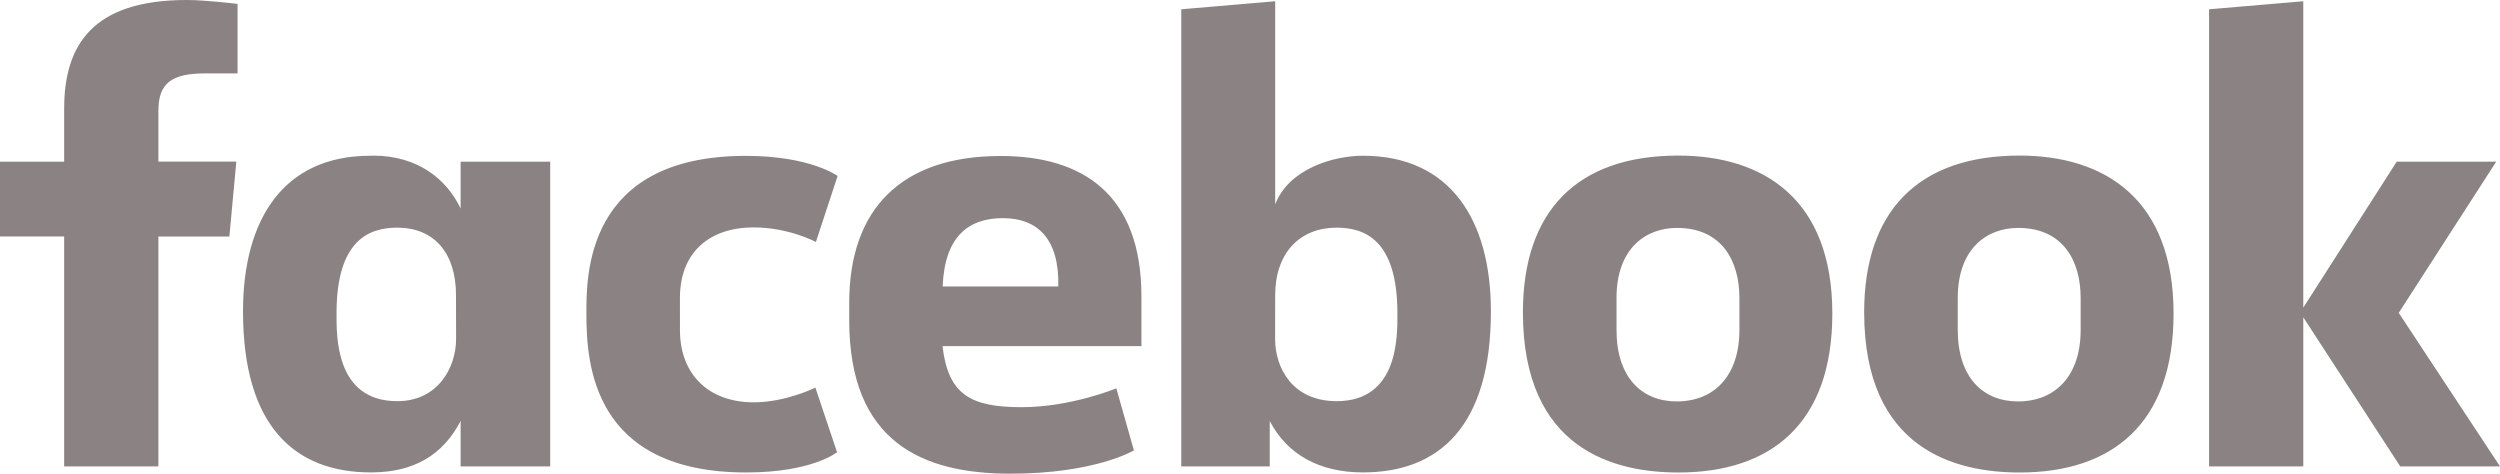 <svg width="190" height="36" fill="none" xmlns="http://www.w3.org/2000/svg"><path d="M12.037 35.445h-7.16V17.973H0v-5.688h4.877V8.237C4.877 3.44 7.034 0 14.174 0c1.51 0 3.88.298 3.88.298V5.58h-2.49c-2.537 0-3.527.756-3.527 2.844v3.86h5.923l-.527 5.69h-5.396v17.471zM28.463 11.83c-.104 0-.212.004-.318.006-6.639 0-9.676 4.889-9.676 11.828 0 8.742 3.94 12.24 9.728 12.24 3.311 0 5.487-1.364 6.81-3.91v3.454h6.81V12.287h-6.81v3.562c-1.08-2.292-3.317-3.992-6.544-4.019zm1.731 5.473c2.789 0 4.462 1.904 4.462 5.142l.007 3.308c0 2.183-1.383 4.736-4.469 4.736-4.744 0-4.617-5.015-4.617-6.685 0-5.619 2.528-6.501 4.617-6.501zm14.372 6.566c0-2.815-.137-12.024 12.118-12.024 4.92 0 6.974 1.531 6.974 1.531l-1.65 5.014s-2.052-1.106-4.726-1.106c-3.424 0-5.608 1.943-5.608 5.362l.003 2.451c0 3.286 2.108 5.479 5.612 5.479 2.436 0 4.68-1.117 4.68-1.117l1.647 4.909s-1.878 1.54-6.897 1.54c-11.67 0-12.153-8.261-12.153-12.04zm59.019-12.033c6.639 0 9.724 4.889 9.724 11.828 0 8.742-3.94 12.24-9.728 12.24-3.311 0-5.759-1.364-7.081-3.91v3.454l-6.724-.003V.705l7.139-.61v15.44c1.03-2.701 4.416-3.699 6.671-3.699h-.001zm-2.001 5.467c-2.788 0-4.67 1.904-4.67 5.142l-.006 3.308c-.004 2.183 1.303 4.736 4.676 4.736 4.744 0 4.618-5.015 4.618-6.685 0-5.619-2.528-6.501-4.618-6.501zm-25.539-5.448c-7.53 0-11.505 4.02-11.505 11.162v1.326C64.541 33.614 70.124 36 76.78 36c6.469 0 9.397-1.771 9.397-1.771l-1.336-4.717s-3.444 1.434-7.205 1.434c-3.899 0-5.576-.973-6.005-4.64h15.117V22.52c0-7.747-4.462-10.666-10.701-10.666zm.182 4.724c2.606 0 4.295 1.564 4.202 5.193h-8.787c.152-3.819 1.973-5.193 4.585-5.193zm51.317-4.755c-7.732 0-11.803 4.266-11.803 11.91 0 10.489 7.017 12.177 11.816 12.177 7.026 0 11.7-3.703 11.7-12.082 0-8.72-5.256-12.005-11.713-12.005zm-.097 5.498c3.4 0 4.748 2.49 4.748 5.326v2.438c0 3.436-1.886 5.422-4.761 5.422-2.689 0-4.578-1.858-4.578-5.422v-2.438c0-3.8 2.248-5.326 4.591-5.326zm26.032-5.498c-7.732 0-11.803 4.266-11.803 11.91 0 10.489 7.017 12.177 11.816 12.177 7.025 0 11.699-3.703 11.699-12.082 0-8.72-5.255-12.005-11.712-12.005zm-.097 5.498c3.4 0 4.747 2.49 4.747 5.326v2.438c0 3.436-1.885 5.422-4.76 5.422-2.689 0-4.579-1.858-4.579-5.422v-2.438c0-3.8 2.249-5.326 4.592-5.326zm14.507 18.123V.705l7.16-.61V23.38l7.103-11.095h7.562l-7.41 11.492L190 35.445h-7.583l-7.367-11.33v11.33h-7.16z" fill="#8B8383"/></svg>